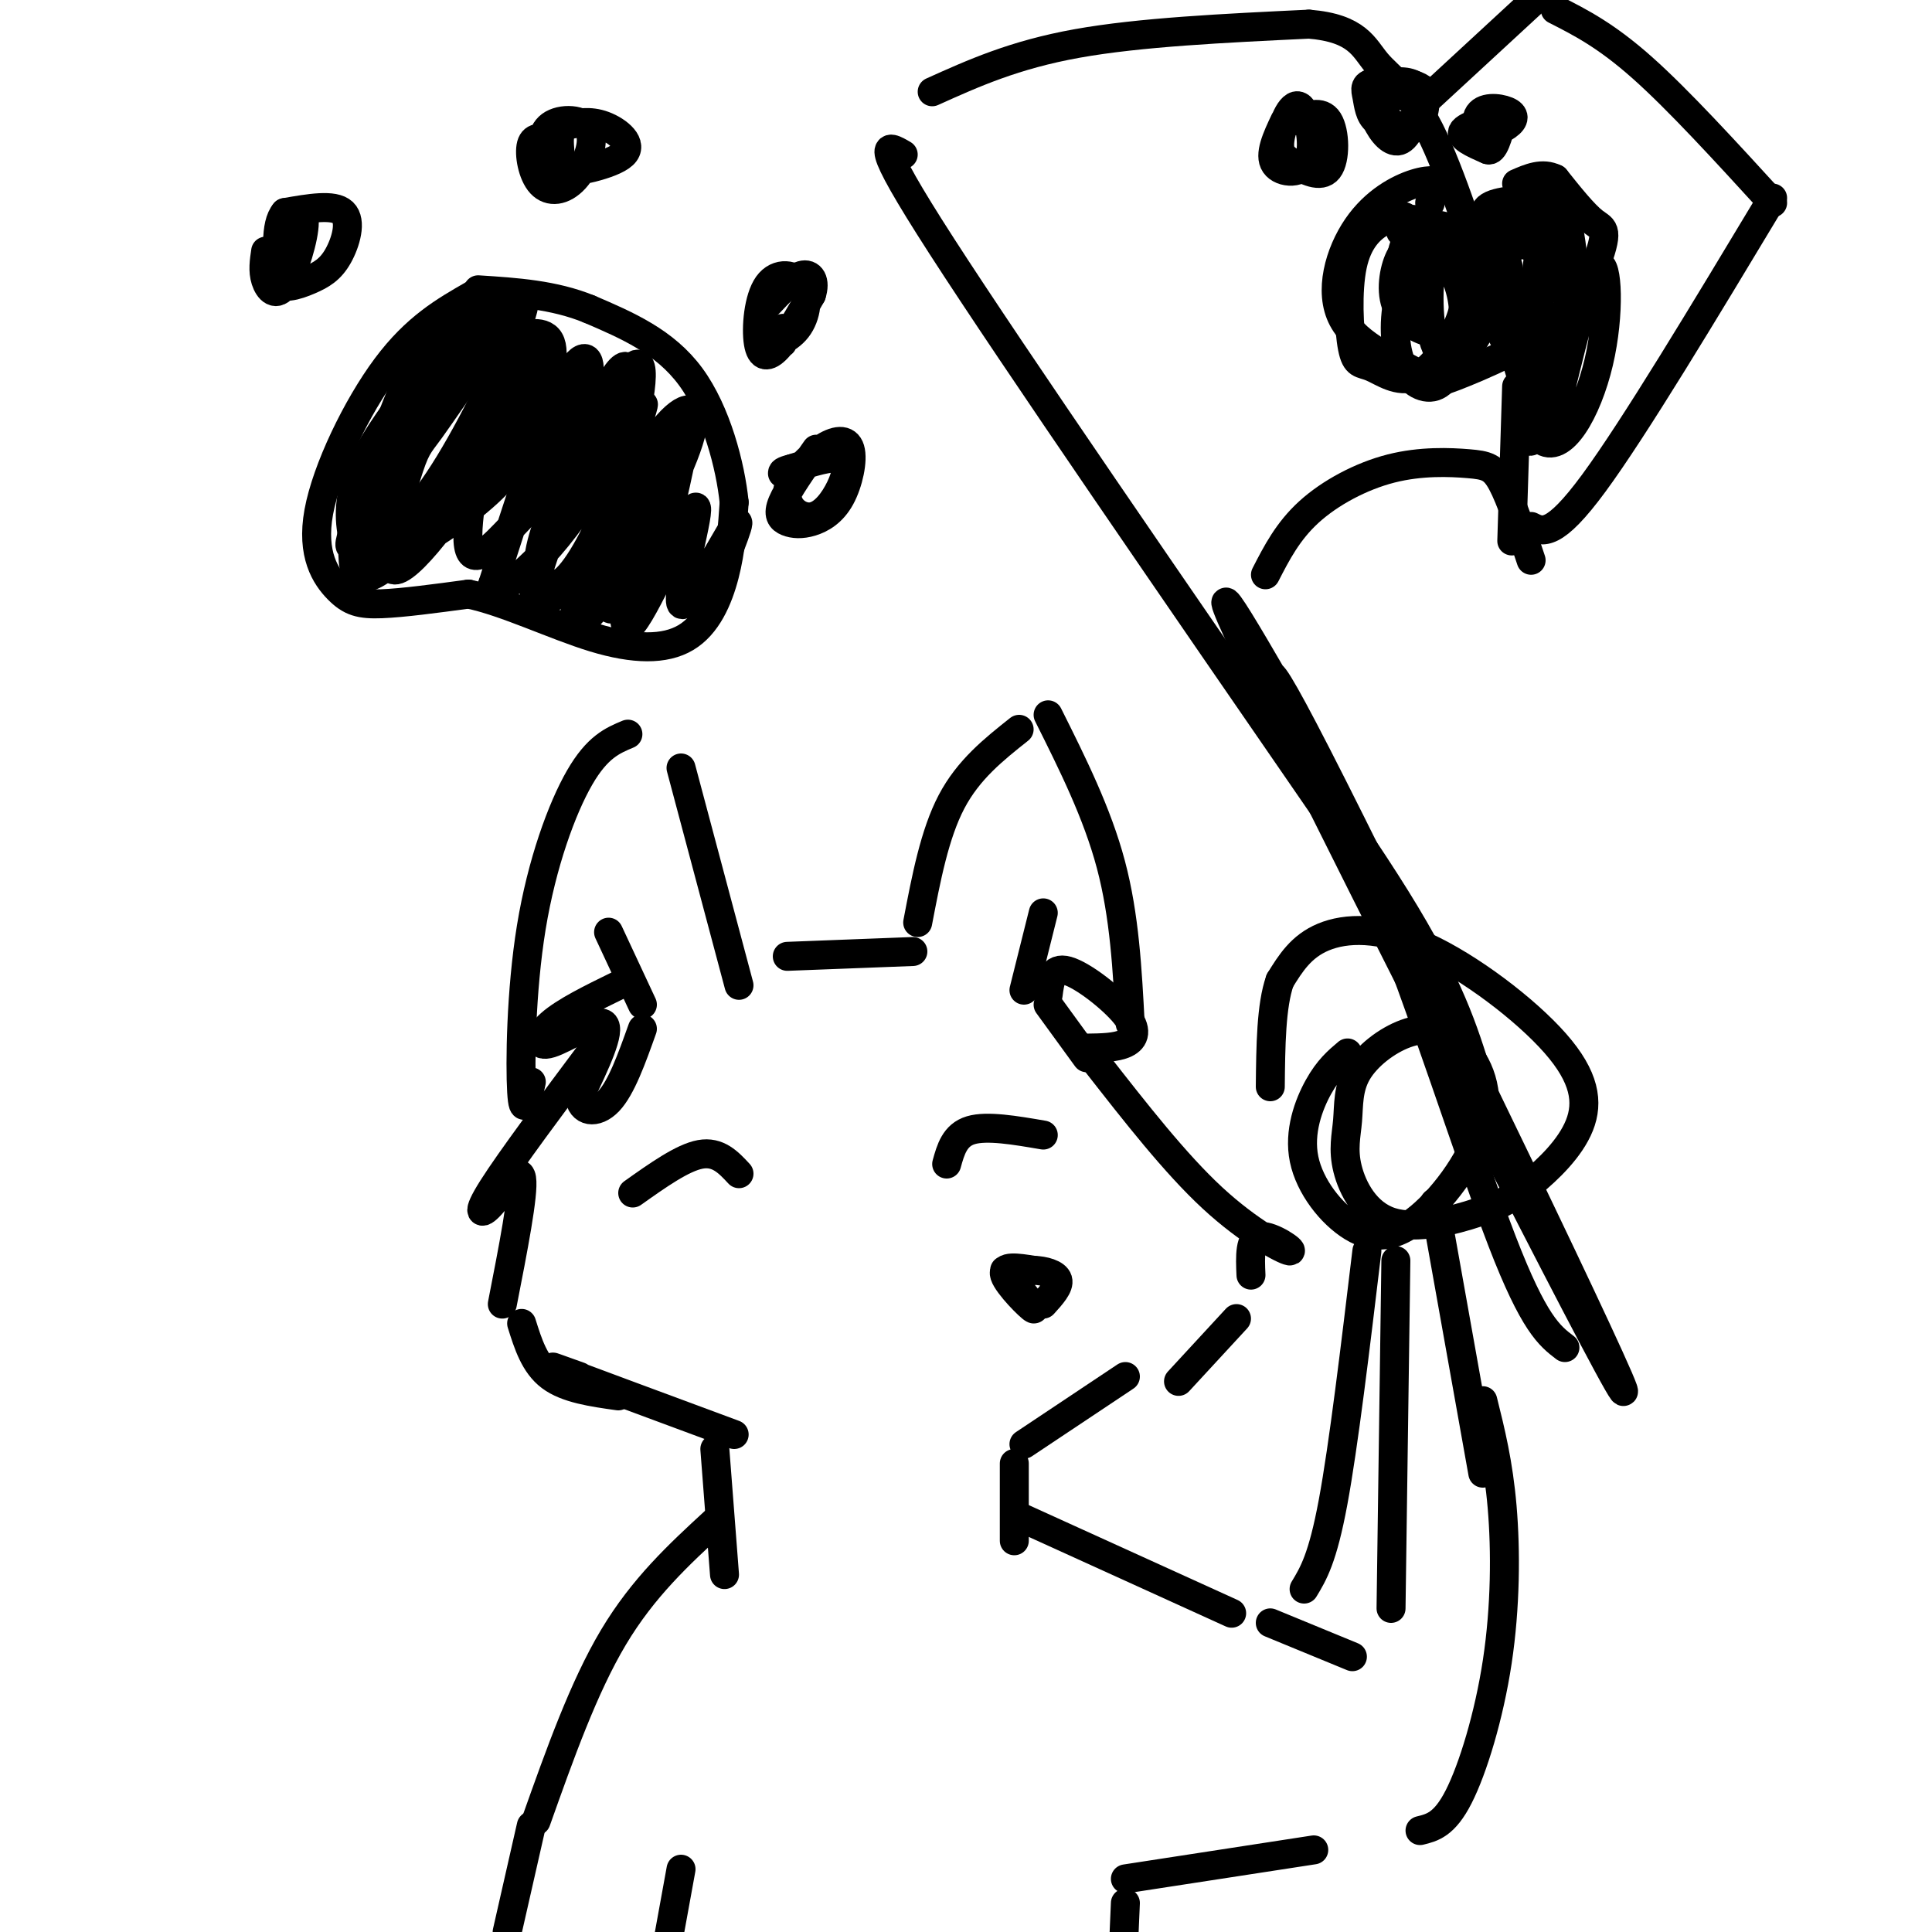 <svg viewBox='0 0 400 400' version='1.1' xmlns='http://www.w3.org/2000/svg' xmlns:xlink='http://www.w3.org/1999/xlink'><g fill='none' stroke='#000000' stroke-width='6' stroke-linecap='round' stroke-linejoin='round'><path d='M123,217c-8.673,11.613 -17.345,23.226 -21,29c-3.655,5.774 -2.292,5.708 0,3c2.292,-2.708 5.512,-8.060 6,-5c0.488,3.060 -1.756,14.530 -4,26'/><path d='M108,274c1.333,4.250 2.667,8.500 6,11c3.333,2.500 8.667,3.250 14,4'/><path d='M120,285c-4.167,-1.500 -8.333,-3.000 -3,-1c5.333,2.000 20.167,7.500 35,13'/><path d='M227,220c8.167,10.452 16.333,20.905 24,28c7.667,7.095 14.833,10.833 16,11c1.167,0.167 -3.667,-3.238 -6,-3c-2.333,0.238 -2.167,4.119 -2,8'/><path d='M256,273c0.000,0.000 -12.000,13.000 -12,13'/><path d='M208,263c3.333,4.133 6.667,8.267 6,8c-0.667,-0.267 -5.333,-4.933 -6,-7c-0.667,-2.067 2.667,-1.533 6,-1'/><path d='M214,263c2.178,0.067 4.622,0.733 5,2c0.378,1.267 -1.311,3.133 -3,5'/><path d='M110,224c-0.833,3.821 -1.667,7.643 -2,2c-0.333,-5.643 -0.167,-20.750 2,-34c2.167,-13.250 6.333,-24.643 10,-31c3.667,-6.357 6.833,-7.679 10,-9'/><path d='M141,159c0.000,0.000 12.000,45.000 12,45'/><path d='M126,193c0.000,0.000 7.000,15.000 7,15'/><path d='M163,198c0.000,0.000 26.000,-1.000 26,-1'/><path d='M190,191c1.750,-9.167 3.500,-18.333 7,-25c3.500,-6.667 8.750,-10.833 14,-15'/><path d='M217,148c5.083,10.167 10.167,20.333 13,31c2.833,10.667 3.417,21.833 4,33'/><path d='M216,189c0.000,0.000 -4.000,16.000 -4,16'/><path d='M217,206c0.381,-2.958 0.762,-5.917 4,-5c3.238,0.917 9.333,5.708 12,9c2.667,3.292 1.905,5.083 0,6c-1.905,0.917 -4.952,0.958 -8,1'/><path d='M128,204c-5.560,2.720 -11.119,5.440 -14,8c-2.881,2.560 -3.083,4.958 0,4c3.083,-0.958 9.452,-5.274 11,-4c1.548,1.274 -1.726,8.137 -5,15'/><path d='M120,227c0.244,3.222 3.356,3.778 6,1c2.644,-2.778 4.822,-8.889 7,-15'/><path d='M217,208c0.000,0.000 8.000,11.000 8,11'/><path d='M148,300c0.000,0.000 2.000,26.000 2,26'/><path d='M210,303c0.000,0.000 0.000,16.000 0,16'/><path d='M212,299c0.000,0.000 21.000,-14.000 21,-14'/><path d='M148,315c-7.417,6.833 -14.833,13.667 -21,24c-6.167,10.333 -11.083,24.167 -16,38'/><path d='M211,314c0.000,0.000 44.000,20.000 44,20'/><path d='M263,336c0.000,0.000 17.000,7.000 17,7'/><path d='M288,333c0.000,0.000 1.000,-72.000 1,-72'/><path d='M272,383c0.000,0.000 -39.000,6.000 -39,6'/><path d='M233,394c0.000,0.000 -1.000,23.000 -1,23'/><path d='M141,387c0.000,0.000 -6.000,33.000 -6,33'/><path d='M110,378c0.000,0.000 -5.000,22.000 -5,22'/><path d='M294,379c2.530,-0.613 5.060,-1.226 8,-7c2.940,-5.774 6.292,-16.708 8,-28c1.708,-11.292 1.774,-22.940 1,-32c-0.774,-9.060 -2.387,-15.530 -4,-22'/><path d='M270,329c1.917,-3.167 3.833,-6.333 6,-18c2.167,-11.667 4.583,-31.833 7,-52'/><path d='M297,249c0.000,0.000 10.000,56.000 10,56'/><path d='M279,218c-1.977,1.666 -3.953,3.332 -6,7c-2.047,3.668 -4.164,9.337 -3,15c1.164,5.663 5.608,11.319 10,14c4.392,2.681 8.732,2.386 14,-2c5.268,-4.386 11.466,-12.865 13,-20c1.534,-7.135 -1.594,-12.926 -5,-16c-3.406,-3.074 -7.091,-3.430 -11,-2c-3.909,1.430 -8.043,4.645 -10,8c-1.957,3.355 -1.737,6.851 -2,10c-0.263,3.149 -1.008,5.953 0,10c1.008,4.047 3.768,9.338 9,11c5.232,1.662 12.934,-0.305 18,-2c5.066,-1.695 7.494,-3.119 11,-6c3.506,-2.881 8.089,-7.220 10,-12c1.911,-4.780 1.152,-10.003 -5,-17c-6.152,-6.997 -17.695,-15.768 -27,-20c-9.305,-4.232 -16.373,-3.923 -21,-2c-4.627,1.923 -6.814,5.462 -9,9'/><path d='M265,203c-1.833,5.167 -1.917,13.583 -2,22'/><path d='M131,247c5.167,-3.667 10.333,-7.333 14,-8c3.667,-0.667 5.833,1.667 8,4'/><path d='M196,241c0.833,-3.000 1.667,-6.000 5,-7c3.333,-1.000 9.167,0.000 15,1'/><path d='M268,148c-11.577,-20.054 -23.155,-40.107 -4,-1c19.155,39.107 69.042,137.375 72,141c2.958,3.625 -41.012,-87.393 -60,-125c-18.988,-37.607 -12.994,-21.804 -7,-6'/><path d='M269,157c1.038,1.445 7.134,8.057 3,2c-4.134,-6.057 -18.498,-24.785 -16,-21c2.498,3.785 21.856,30.081 33,48c11.144,17.919 14.072,27.459 17,37'/><path d='M258,133c8.800,14.444 17.600,28.889 27,52c9.400,23.111 19.400,54.889 26,72c6.600,17.111 9.800,19.556 13,22'/><path d='M187,32c-3.417,-2.000 -6.833,-4.000 8,19c14.833,23.000 47.917,71.000 81,119'/><path d='M193,19c8.500,-3.833 17.000,-7.667 30,-10c13.000,-2.333 30.500,-3.167 48,-4'/><path d='M271,5c10.107,0.821 11.375,4.875 14,8c2.625,3.125 6.607,5.321 11,14c4.393,8.679 9.196,23.839 14,39'/><path d='M310,66c2.333,6.667 1.167,3.833 0,1'/><path d='M262,119c2.317,-4.512 4.635,-9.024 9,-13c4.365,-3.976 10.778,-7.416 17,-9c6.222,-1.584 12.252,-1.311 16,-1c3.748,0.311 5.214,0.660 7,4c1.786,3.340 3.893,9.670 6,16'/><path d='M314,80c0.000,0.000 -1.000,32.000 -1,32'/><path d='M317,109c2.333,1.167 4.667,2.333 13,-9c8.333,-11.333 22.667,-35.167 37,-59'/><path d='M295,21c0.000,0.000 26.000,-24.000 26,-24'/><path d='M322,2c5.250,2.667 10.500,5.333 18,12c7.500,6.667 17.250,17.333 27,28'/><path d='M300,38c-1.807,-0.525 -3.614,-1.050 -7,0c-3.386,1.050 -8.350,3.675 -12,9c-3.650,5.325 -5.985,13.352 -3,19c2.985,5.648 11.291,8.918 15,11c3.709,2.082 2.823,2.975 8,1c5.177,-1.975 16.419,-6.818 21,-11c4.581,-4.182 2.503,-7.703 2,-10c-0.503,-2.297 0.571,-3.371 -4,-5c-4.571,-1.629 -14.785,-3.815 -25,-6'/><path d='M295,46c-4.167,-1.000 -2.083,-0.500 0,0'/><path d='M296,42c0.000,0.000 0.100,0.100 0.1,0.1'/><path d='M311,51c-2.389,-3.198 -4.779,-6.396 -3,-8c1.779,-1.604 7.725,-1.615 11,-2c3.275,-0.385 3.878,-1.144 5,3c1.122,4.144 2.764,13.193 1,20c-1.764,6.807 -6.932,11.374 -9,12c-2.068,0.626 -1.034,-2.687 0,-6'/><path d='M316,70c1.913,-6.184 6.694,-18.644 7,-19c0.306,-0.356 -3.863,11.391 -5,12c-1.137,0.609 0.757,-9.919 1,-15c0.243,-5.081 -1.165,-4.714 -3,-2c-1.835,2.714 -4.096,7.775 -5,8c-0.904,0.225 -0.452,-4.388 0,-9'/><path d='M311,45c-0.622,-0.111 -2.178,4.111 -3,5c-0.822,0.889 -0.911,-1.556 -1,-4'/><path d='M306,55c1.489,7.222 2.978,14.444 4,13c1.022,-1.444 1.578,-11.556 2,-13c0.422,-1.444 0.711,5.778 1,13'/><path d='M313,68c-1.444,-2.467 -5.556,-15.133 -5,-13c0.556,2.133 5.778,19.067 11,36'/><path d='M319,91c4.321,3.452 9.625,-5.917 12,-16c2.375,-10.083 1.821,-20.881 0,-20c-1.821,0.881 -4.911,13.440 -8,26'/><path d='M323,81c-3.359,7.703 -7.756,13.962 -6,8c1.756,-5.962 9.665,-24.144 13,-33c3.335,-8.856 2.096,-8.388 0,-10c-2.096,-1.612 -5.048,-5.306 -8,-9'/><path d='M322,37c-2.667,-1.333 -5.333,-0.167 -8,1'/><path d='M290,48c0.812,-1.240 1.623,-2.480 1,-3c-0.623,-0.520 -2.681,-0.319 -5,1c-2.319,1.319 -4.898,3.757 -6,9c-1.102,5.243 -0.728,13.292 0,17c0.728,3.708 1.809,3.074 4,4c2.191,0.926 5.493,3.410 9,2c3.507,-1.410 7.221,-6.714 9,-11c1.779,-4.286 1.623,-7.553 0,-10c-1.623,-2.447 -4.712,-4.074 -7,-5c-2.288,-0.926 -3.773,-1.151 -5,1c-1.227,2.151 -2.195,6.680 -1,10c1.195,3.320 4.552,5.432 8,6c3.448,0.568 6.985,-0.409 8,-3c1.015,-2.591 -0.493,-6.795 -2,-11'/><path d='M303,55c-1.575,-3.192 -4.513,-5.673 -6,-2c-1.487,3.673 -1.525,13.499 0,18c1.525,4.501 4.612,3.675 7,1c2.388,-2.675 4.078,-7.200 4,-11c-0.078,-3.800 -1.922,-6.876 -4,-9c-2.078,-2.124 -4.390,-3.297 -7,-2c-2.610,1.297 -5.520,5.065 -7,10c-1.480,4.935 -1.532,11.038 0,15c1.532,3.962 4.649,5.785 7,5c2.351,-0.785 3.937,-4.177 5,-8c1.063,-3.823 1.605,-8.076 0,-13c-1.605,-4.924 -5.355,-10.518 -8,-11c-2.645,-0.482 -4.184,4.148 -4,8c0.184,3.852 2.092,6.926 4,10'/><path d='M294,66c0.833,1.667 0.917,0.833 1,0'/><path d='M266,25c-1.664,3.535 -3.327,7.070 -2,9c1.327,1.930 5.645,2.254 7,-1c1.355,-3.254 -0.252,-10.086 -2,-11c-1.748,-0.914 -3.637,4.089 -4,7c-0.363,2.911 0.800,3.729 3,5c2.200,1.271 5.439,2.996 7,1c1.561,-1.996 1.446,-7.713 0,-10c-1.446,-2.287 -4.223,-1.143 -7,0'/><path d='M291,20c-1.033,-1.394 -2.065,-2.788 -3,-2c-0.935,0.788 -1.771,3.759 -1,6c0.771,2.241 3.149,3.752 5,3c1.851,-0.752 3.176,-3.766 3,-6c-0.176,-2.234 -1.854,-3.687 -4,-4c-2.146,-0.313 -4.761,0.514 -6,2c-1.239,1.486 -1.103,3.631 0,6c1.103,2.369 3.172,4.963 5,4c1.828,-0.963 3.414,-5.481 5,-10'/><path d='M295,19c-1.360,-2.105 -7.262,-2.368 -10,-2c-2.738,0.368 -2.314,1.368 -2,3c0.314,1.632 0.518,3.895 2,5c1.482,1.105 4.241,1.053 7,1'/><path d='M308,23c-1.473,2.258 -2.946,4.516 -2,5c0.946,0.484 4.312,-0.807 6,-2c1.688,-1.193 1.700,-2.289 0,-3c-1.700,-0.711 -5.112,-1.038 -6,1c-0.888,2.038 0.746,6.439 2,7c1.254,0.561 2.127,-2.720 3,-6'/><path d='M311,25c-1.533,-0.667 -6.867,0.667 -8,2c-1.133,1.333 1.933,2.667 5,4'/><path d='M98,61c-5.944,3.400 -11.888,6.801 -18,15c-6.112,8.199 -12.391,21.198 -14,30c-1.609,8.802 1.451,13.408 4,16c2.549,2.592 4.585,3.169 9,3c4.415,-0.169 11.207,-1.085 18,-2'/><path d='M97,123c7.643,1.569 17.750,6.493 26,9c8.250,2.507 14.644,2.598 19,0c4.356,-2.598 6.673,-7.885 8,-13c1.327,-5.115 1.663,-10.057 2,-15'/><path d='M152,104c-0.756,-7.489 -3.644,-18.711 -9,-26c-5.356,-7.289 -13.178,-10.644 -21,-14'/><path d='M122,64c-7.333,-3.000 -15.167,-3.500 -23,-4'/><path d='M55,52c-0.307,2.044 -0.613,4.087 0,6c0.613,1.913 2.147,3.695 4,1c1.853,-2.695 4.025,-9.867 4,-13c-0.025,-3.133 -2.246,-2.228 -4,1c-1.754,3.228 -3.039,8.779 -2,11c1.039,2.221 4.402,1.111 7,0c2.598,-1.111 4.430,-2.222 6,-5c1.570,-2.778 2.877,-7.222 1,-9c-1.877,-1.778 -6.939,-0.889 -12,0'/><path d='M59,44c-2.167,2.500 -1.583,8.750 -1,15'/><path d='M114,29c-1.745,-0.438 -3.491,-0.876 -4,1c-0.509,1.876 0.218,6.066 2,8c1.782,1.934 4.618,1.610 7,-1c2.382,-2.610 4.312,-7.507 3,-10c-1.312,-2.493 -5.864,-2.581 -8,-1c-2.136,1.581 -1.857,4.833 -2,7c-0.143,2.167 -0.708,3.251 3,3c3.708,-0.251 11.691,-1.837 14,-4c2.309,-2.163 -1.054,-4.904 -4,-6c-2.946,-1.096 -5.473,-0.548 -8,0'/><path d='M117,26c-1.500,1.000 -1.250,3.500 -1,6'/><path d='M162,71c0.500,-1.632 1.000,-3.264 0,-3c-1.000,0.264 -3.500,2.424 -3,3c0.500,0.576 4.000,-0.433 6,-3c2.000,-2.567 2.500,-6.690 1,-9c-1.500,-2.310 -5.000,-2.805 -7,0c-2.000,2.805 -2.500,8.909 -2,12c0.500,3.091 2.000,3.169 4,1c2.000,-2.169 4.500,-6.584 7,-11'/><path d='M168,61c0.956,-2.867 -0.156,-4.533 -2,-4c-1.844,0.533 -4.422,3.267 -7,6'/><path d='M169,93c-2.962,4.216 -5.924,8.432 -7,11c-1.076,2.568 -0.264,3.487 1,4c1.264,0.513 2.982,0.620 5,0c2.018,-0.620 4.337,-1.968 6,-5c1.663,-3.032 2.669,-7.746 2,-10c-0.669,-2.254 -3.013,-2.046 -6,0c-2.987,2.046 -6.618,5.929 -7,9c-0.382,3.071 2.485,5.328 5,5c2.515,-0.328 4.677,-3.242 6,-6c1.323,-2.758 1.807,-5.359 0,-6c-1.807,-0.641 -5.903,0.680 -10,2'/><path d='M164,97c-2.000,0.500 -2.000,0.750 -2,1'/><path d='M76,94c-1.218,8.167 -2.436,16.335 0,12c2.436,-4.335 8.527,-21.172 8,-23c-0.527,-1.828 -7.670,11.355 -10,19c-2.330,7.645 0.154,9.754 2,12c1.846,2.246 3.056,4.629 8,0c4.944,-4.629 13.624,-16.272 18,-23c4.376,-6.728 4.447,-8.542 3,-11c-1.447,-2.458 -4.414,-5.559 -8,-4c-3.586,1.559 -7.793,7.780 -12,14'/><path d='M85,90c-3.203,5.731 -5.212,13.057 -6,18c-0.788,4.943 -0.356,7.502 4,6c4.356,-1.502 12.636,-7.066 18,-12c5.364,-4.934 7.813,-9.238 10,-15c2.187,-5.762 4.112,-12.982 3,-16c-1.112,-3.018 -5.262,-1.835 -8,-1c-2.738,0.835 -4.062,1.320 -7,5c-2.938,3.680 -7.488,10.555 -10,14c-2.512,3.445 -2.987,3.461 -5,10c-2.013,6.539 -5.564,19.600 -2,19c3.564,-0.600 14.244,-14.862 20,-26c5.756,-11.138 6.588,-19.153 6,-23c-0.588,-3.847 -2.597,-3.528 -6,-1c-3.403,2.528 -8.202,7.264 -13,12'/><path d='M89,80c-4.872,6.498 -10.554,16.742 -13,23c-2.446,6.258 -1.658,8.532 -1,10c0.658,1.468 1.185,2.132 4,0c2.815,-2.132 7.920,-7.061 14,-17c6.080,-9.939 13.137,-24.889 15,-31c1.863,-6.111 -1.468,-3.385 -4,-2c-2.532,1.385 -4.267,1.427 -8,5c-3.733,3.573 -9.465,10.677 -14,17c-4.535,6.323 -7.873,11.864 -9,17c-1.127,5.136 -0.042,9.869 1,12c1.042,2.131 2.042,1.662 4,1c1.958,-0.662 4.875,-1.518 10,-9c5.125,-7.482 12.457,-21.591 15,-30c2.543,-8.409 0.298,-11.117 -3,-11c-3.298,0.117 -7.649,3.058 -12,6'/><path d='M88,71c-4.980,8.836 -11.431,27.925 -14,36c-2.569,8.075 -1.258,5.137 -1,7c0.258,1.863 -0.538,8.529 6,4c6.538,-4.529 20.408,-20.252 27,-30c6.592,-9.748 5.905,-13.521 4,-14c-1.905,-0.479 -5.028,2.337 -8,11c-2.972,8.663 -5.793,23.172 -5,28c0.793,4.828 5.199,-0.027 9,-4c3.801,-3.973 6.998,-7.065 10,-13c3.002,-5.935 5.808,-14.713 6,-19c0.192,-4.287 -2.231,-4.082 -6,4c-3.769,8.082 -8.885,24.041 -14,40'/><path d='M102,121c2.016,3.283 14.056,-8.510 21,-21c6.944,-12.490 8.792,-25.678 6,-24c-2.792,1.678 -10.224,18.222 -14,28c-3.776,9.778 -3.895,12.790 -3,15c0.895,2.210 2.805,3.618 6,0c3.195,-3.618 7.677,-12.262 11,-23c3.323,-10.738 5.489,-23.569 2,-20c-3.489,3.569 -12.632,23.538 -17,35c-4.368,11.462 -3.962,14.418 -2,14c1.962,-0.418 5.481,-4.209 9,-8'/><path d='M121,117c5.195,-11.564 13.683,-36.474 12,-33c-1.683,3.474 -13.535,35.333 -14,43c-0.465,7.667 10.459,-8.859 17,-21c6.541,-12.141 8.699,-19.896 7,-21c-1.699,-1.104 -7.253,4.442 -11,13c-3.747,8.558 -5.685,20.129 -6,25c-0.315,4.871 0.992,3.042 3,1c2.008,-2.042 4.717,-4.298 7,-10c2.283,-5.702 4.142,-14.851 6,-24'/><path d='M142,90c-0.751,-0.834 -5.628,9.080 -9,20c-3.372,10.920 -5.238,22.846 -2,19c3.238,-3.846 11.579,-23.464 13,-24c1.421,-0.536 -4.079,18.010 -3,20c1.079,1.990 8.737,-12.574 11,-16c2.263,-3.426 -0.868,4.287 -4,12'/><path d='M148,121c-0.667,1.333 -0.333,-1.333 0,-4'/></g>
</svg>